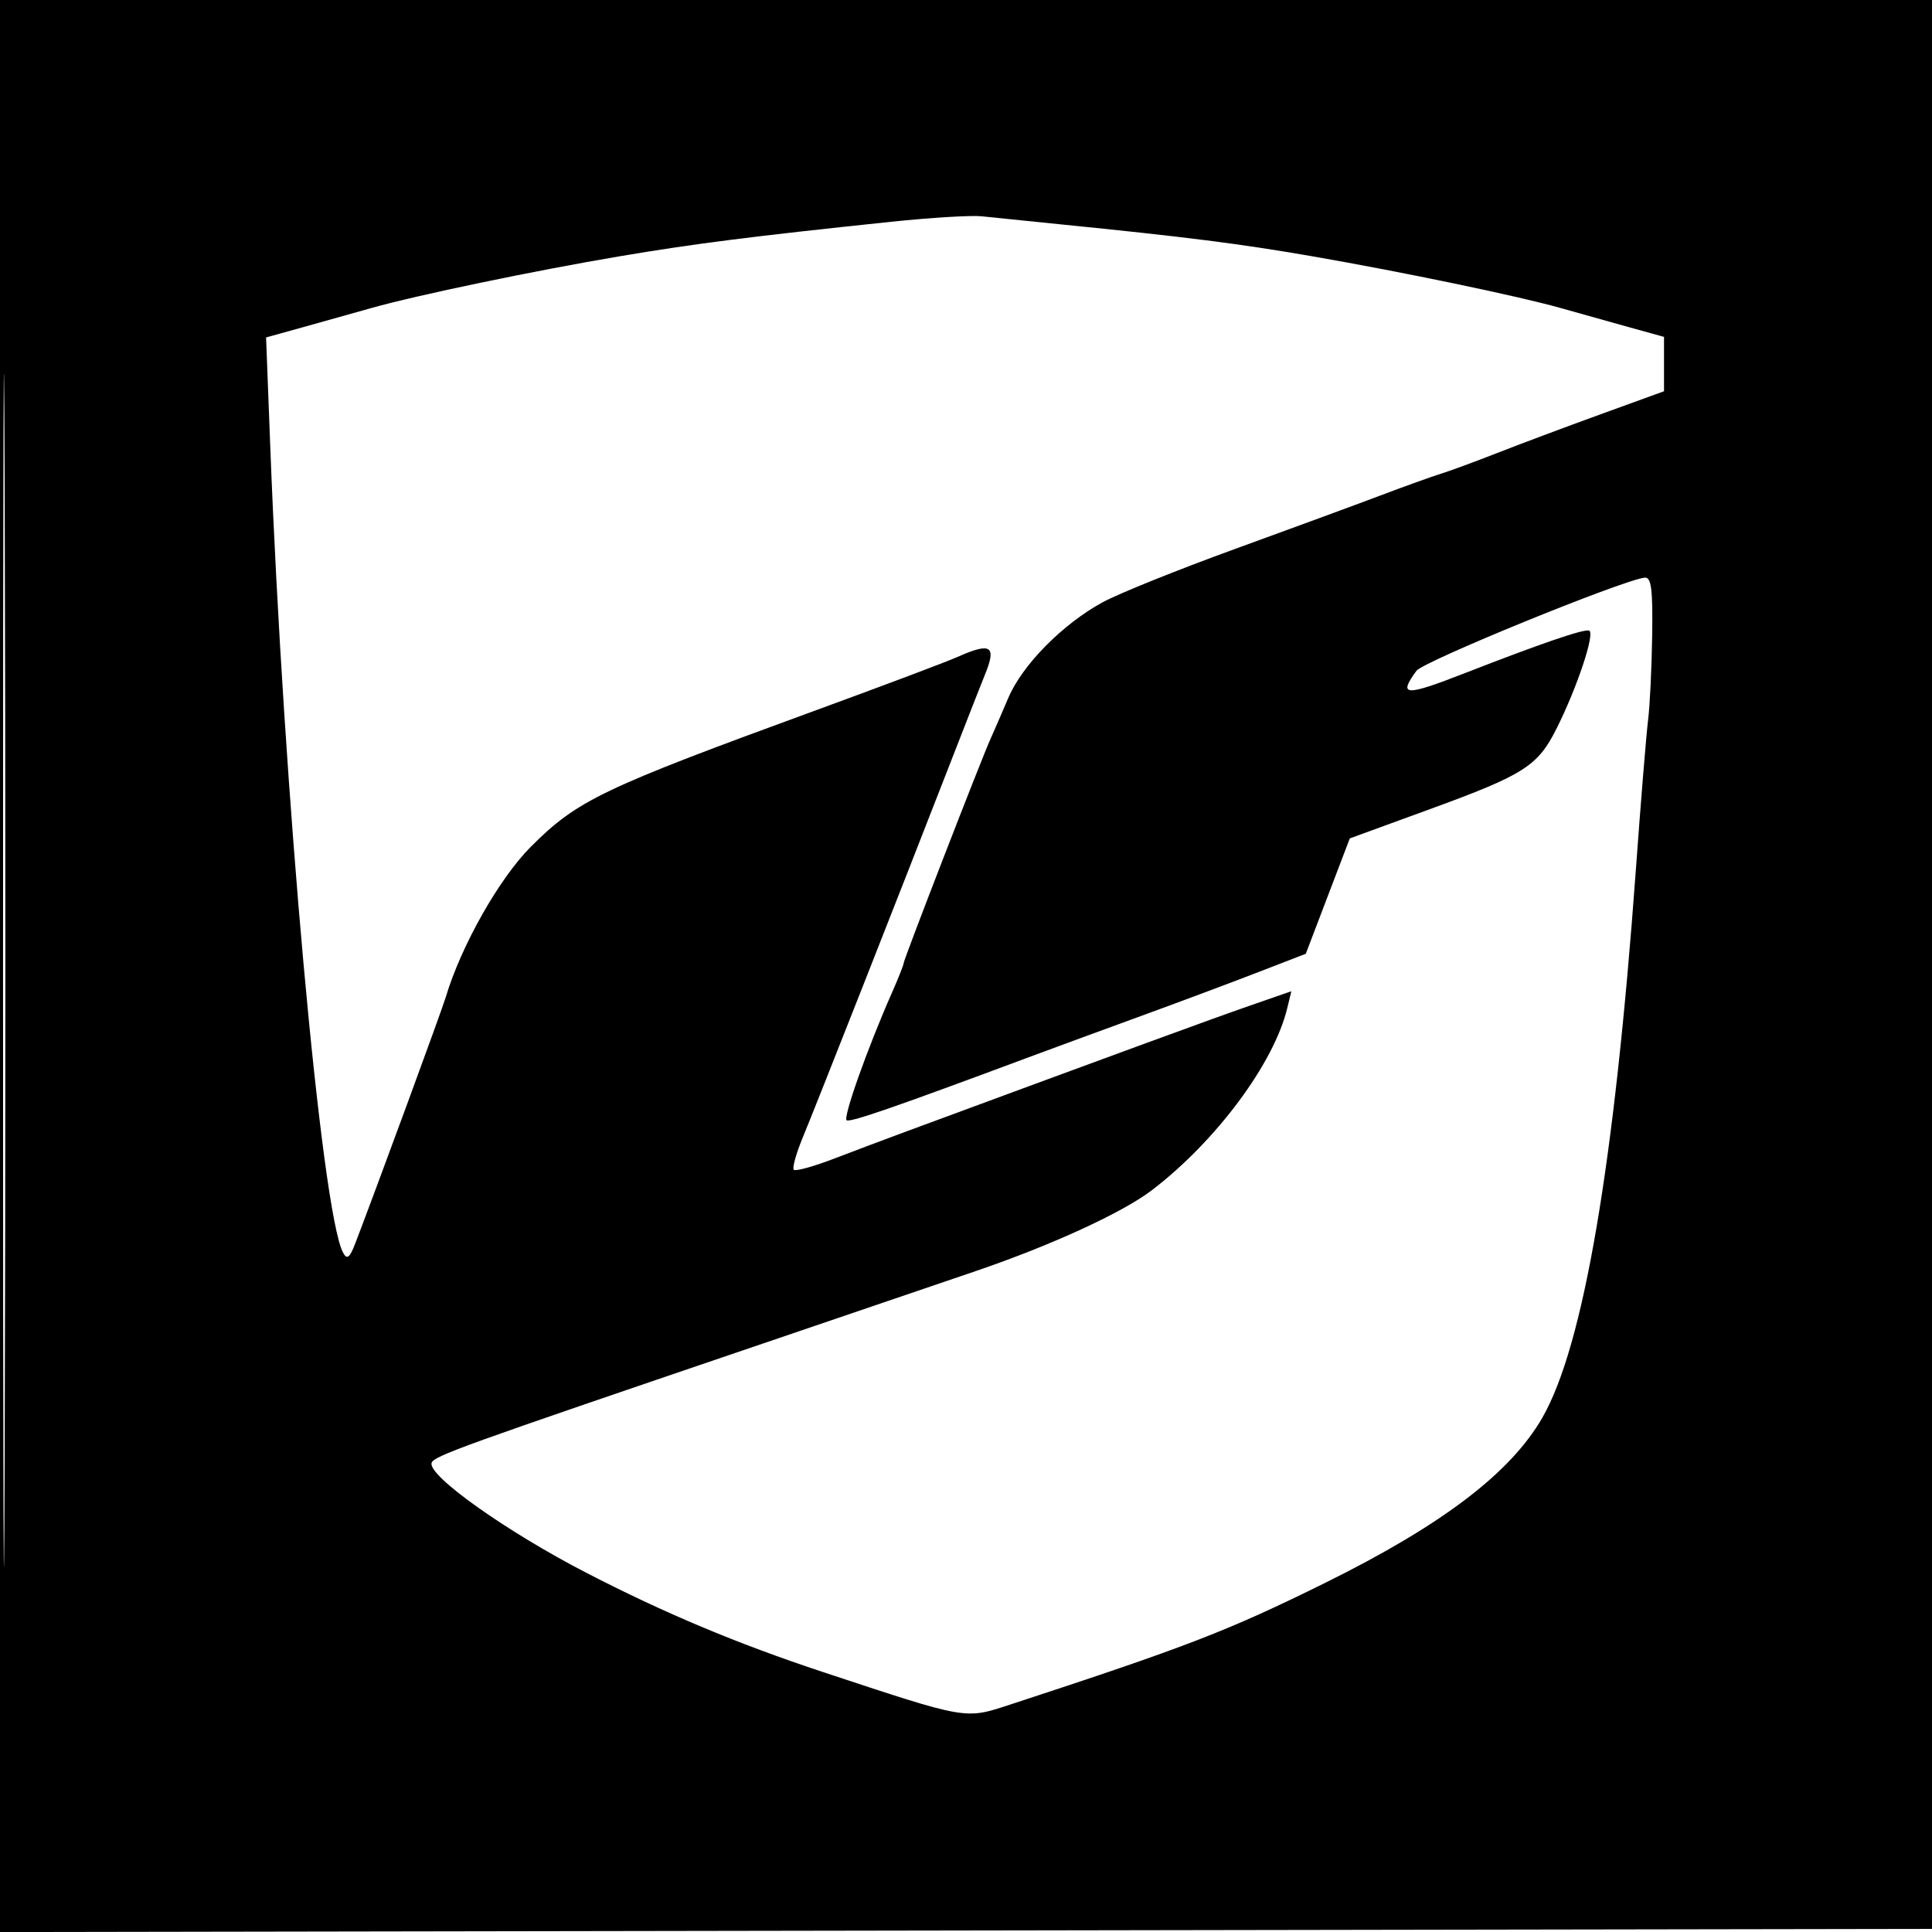 <svg xmlns="http://www.w3.org/2000/svg" width="310" height="310" viewBox="0 0 310 310" version="1.1">
	<path d="M 0 155.003 L 0 310.006 155.250 309.753 L 310.500 309.500 310.753 154.750 L 311.006 0 155.503 0 L 0 0 0 155.003 M 0.488 155.500 C 0.487 240.750, 0.606 275.773, 0.750 233.329 C 0.894 190.884, 0.894 121.134, 0.750 78.329 C 0.606 35.523, 0.488 70.250, 0.488 155.500 M 143 35.584 C 120.734 37.916, 111.384 39.103, 99.500 41.110 C 85.674 43.445, 66.763 47.387, 59.500 49.450 C 56.750 50.231, 51.844 51.607, 48.597 52.507 L 42.694 54.145 43.352 71.322 C 45.484 126.986, 51.580 194.557, 55.051 201 C 55.680 202.167, 56.115 201.833, 57.009 199.500 C 60.545 190.274, 70.888 162.130, 71.524 160 C 73.990 151.751, 80.111 140.933, 85.180 135.864 C 92.652 128.392, 96.507 126.547, 131 113.938 C 141.725 110.017, 151.918 106.178, 153.651 105.405 C 158.994 103.023, 159.936 103.620, 158.059 108.203 C 157.542 109.466, 155.106 115.675, 152.646 122 C 144.339 143.358, 130.903 177.468, 128.875 182.347 C 127.767 185.013, 127.086 187.419, 127.361 187.695 C 127.637 187.970, 130.481 187.192, 133.681 185.966 C 136.881 184.739, 142.200 182.738, 145.500 181.519 C 180.621 168.545, 194.559 163.440, 200.352 161.429 L 207.204 159.050 206.544 161.775 C 204.399 170.628, 195.155 183.067, 184.865 190.946 C 180.140 194.564, 168.741 199.800, 156.500 203.974 C 149.900 206.225, 133.925 211.663, 121 216.060 C 73.827 232.104, 69.627 233.619, 69.257 234.728 C 68.587 236.739, 81.188 245.699, 94 252.321 C 106.604 258.835, 118.211 263.707, 132 268.272 C 155.280 275.978, 154.800 275.893, 162 273.537 C 190.466 264.223, 197.017 261.693, 212.571 254.007 C 231.355 244.725, 242.353 236.370, 247.465 227.500 C 254.071 216.037, 259.047 186.890, 262.487 139.500 C 263.286 128.500, 264.168 117.700, 264.448 115.500 C 264.728 113.300, 265.022 107.225, 265.100 102 C 265.214 94.468, 264.959 92.538, 263.872 92.685 C 260.019 93.204, 228.379 106.129, 227.279 107.634 C 224.302 111.704, 225.414 111.761, 235 108.026 C 247.337 103.219, 254.153 100.886, 254.984 101.184 C 255.986 101.545, 253.063 110.328, 249.739 116.941 C 246.731 122.926, 244.538 124.319, 229.480 129.818 L 216.582 134.527 213.051 143.783 L 209.520 153.040 201.510 156.134 C 197.105 157.836, 188.550 161.032, 182.500 163.236 C 176.450 165.441, 168.575 168.334, 165 169.667 C 143.659 177.622, 136.650 180.052, 135.865 179.766 C 135.168 179.512, 139.151 168.266, 143.128 159.261 C 144.158 156.929, 145 154.800, 145 154.529 C 145 153.977, 157.535 121.623, 158.959 118.500 C 159.460 117.400, 160.729 114.475, 161.779 112 C 164.028 106.695, 170.501 100.134, 176.944 96.627 C 179.473 95.250, 188.958 91.430, 198.021 88.136 C 207.085 84.843, 217.650 80.957, 221.500 79.501 C 225.350 78.045, 229.733 76.469, 231.240 76 C 232.746 75.530, 236.796 74.038, 240.240 72.684 C 243.683 71.331, 251.113 68.548, 256.750 66.501 L 267 62.778 267 58.417 L 267 54.056 261.250 52.463 C 258.087 51.587, 253.250 50.231, 250.500 49.450 C 243.720 47.525, 225.084 43.640, 210.500 41.113 C 198.943 39.110, 190.340 38.020, 170 35.980 C 164.775 35.456, 159.150 34.882, 157.500 34.704 C 155.850 34.526, 149.325 34.922, 143 35.584" stroke="none" fill="black" fill-rule="evenodd"/>
</svg>